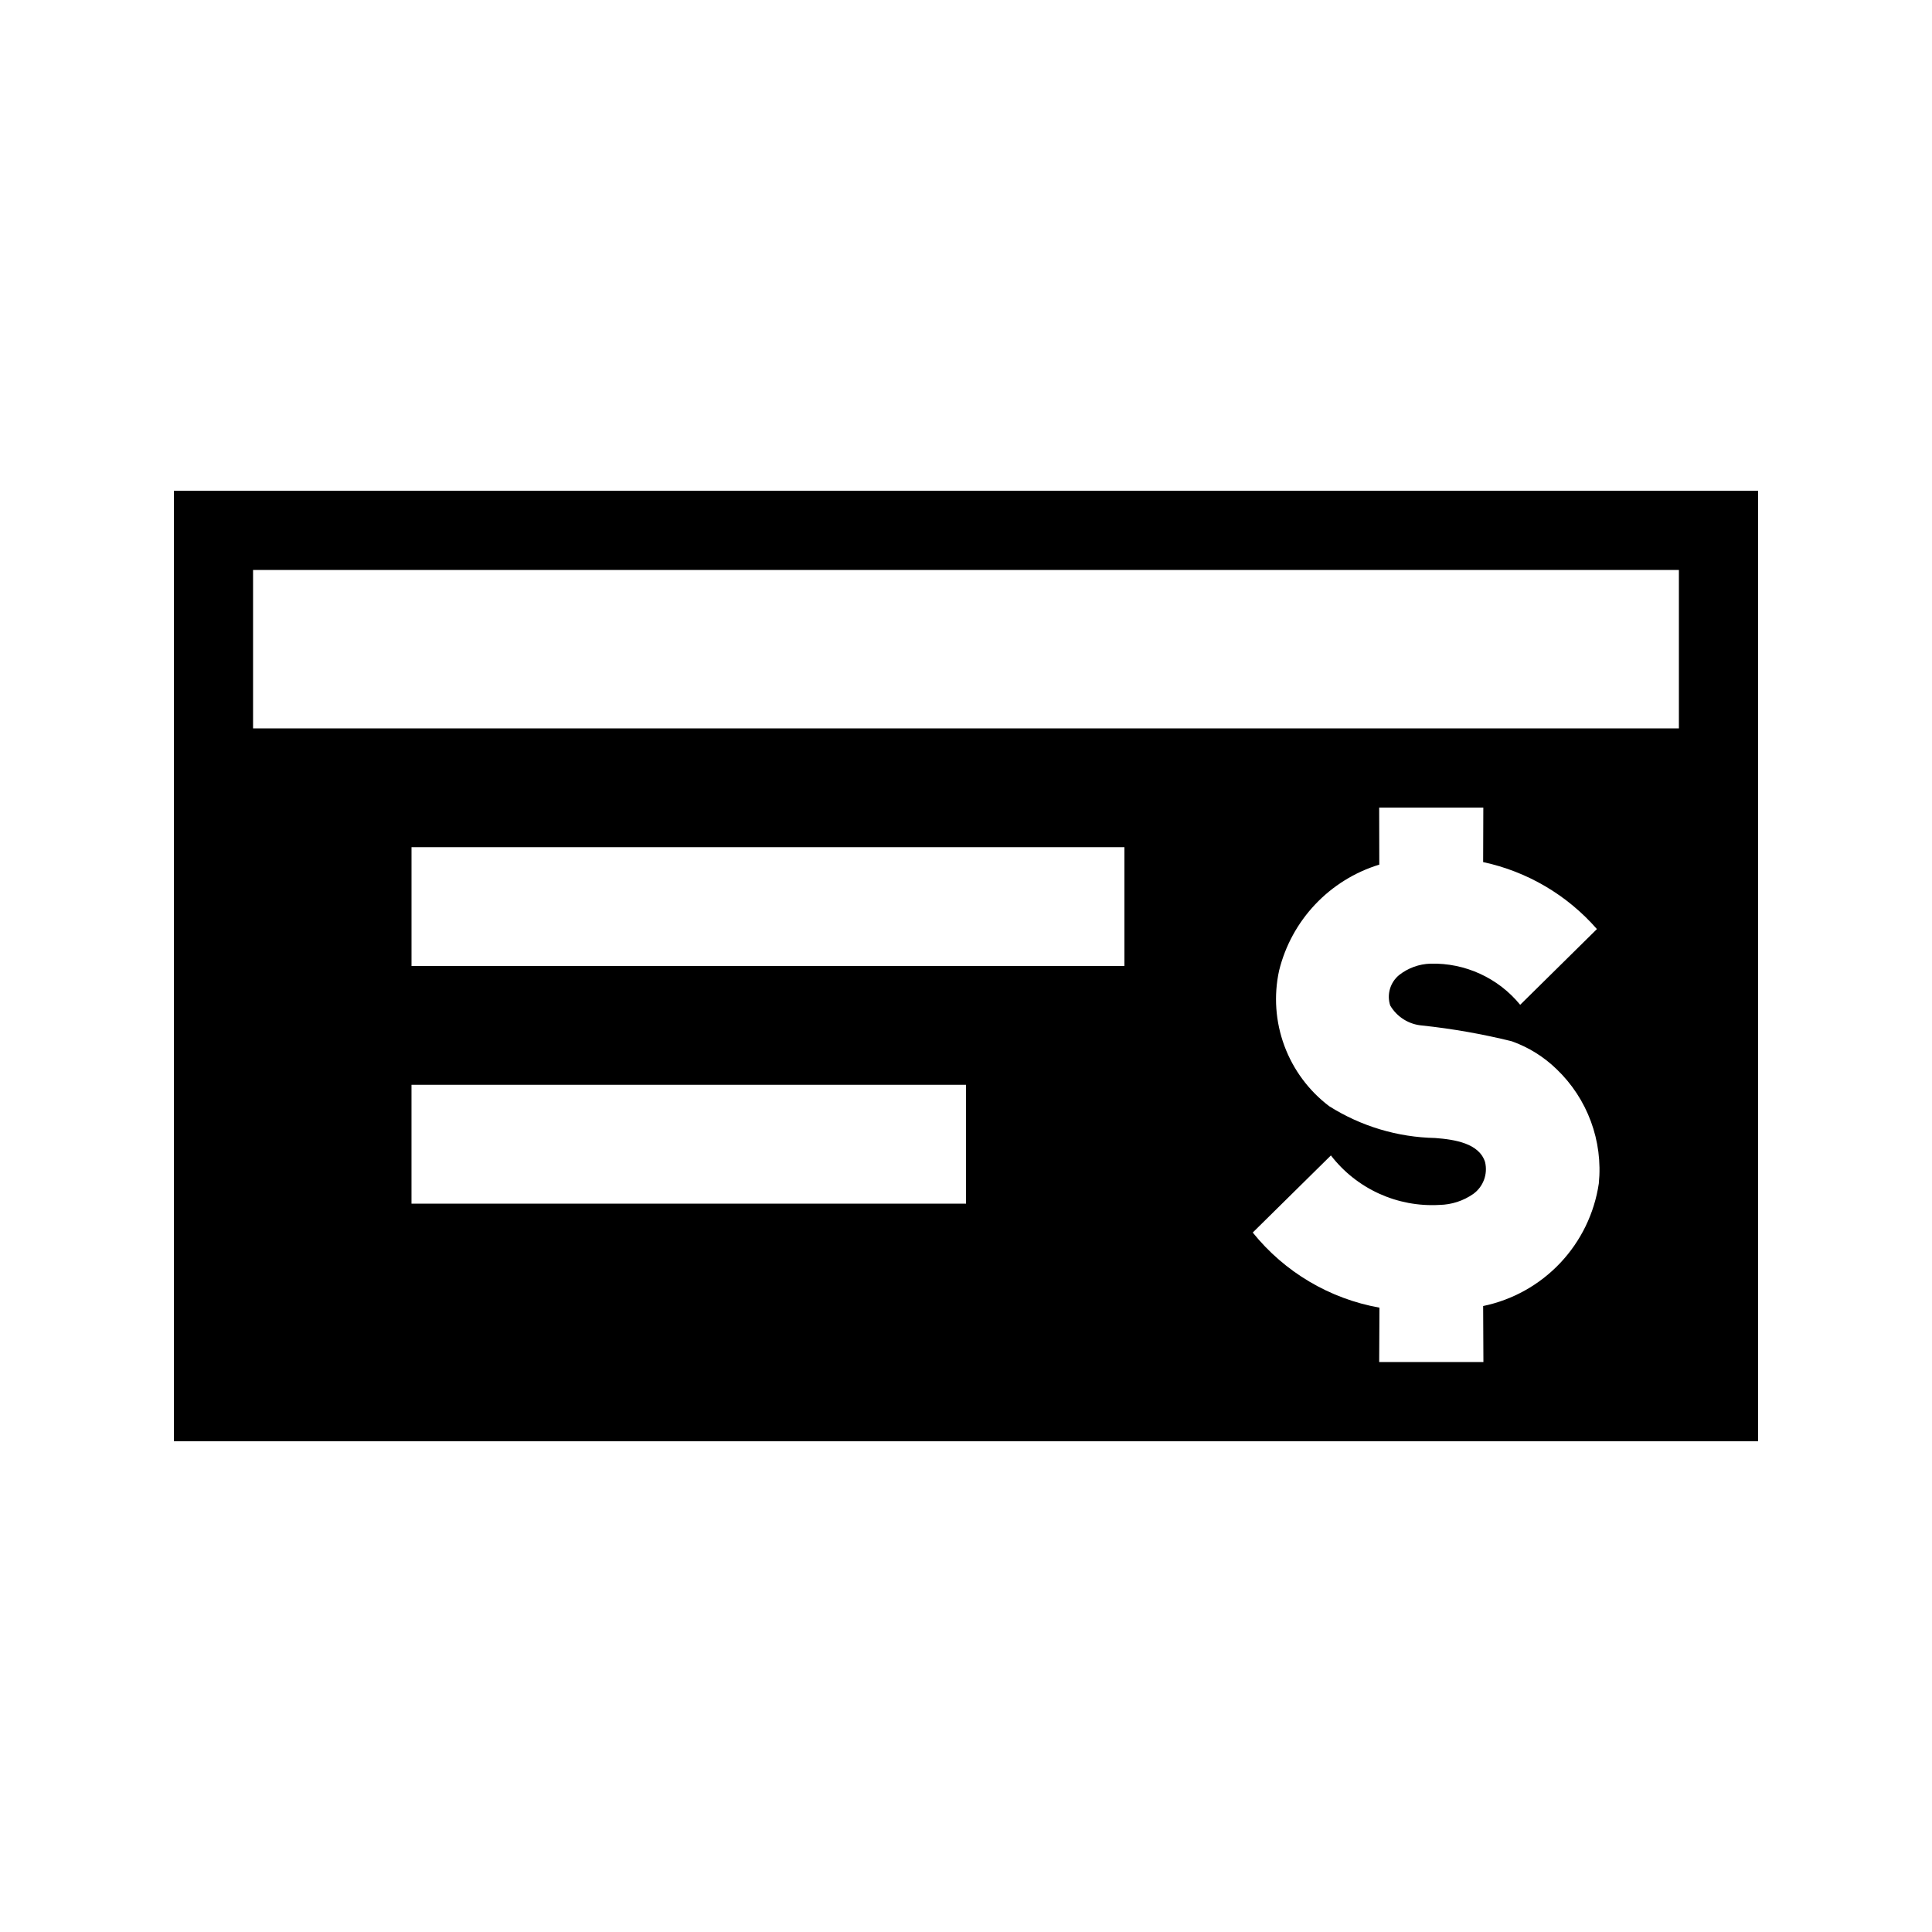 <?xml version="1.0" encoding="UTF-8"?>
<!-- Uploaded to: SVG Find, www.svgrepo.com, Generator: SVG Find Mixer Tools -->
<svg fill="#000000" width="800px" height="800px" version="1.1" viewBox="144 144 512 512" xmlns="http://www.w3.org/2000/svg">
 <path d="m190.08 274.05v251.9h419.84v-251.9zm209.92 188.93h-146.95v-31.488h146.95zm41.984-62.977h-188.93v-31.488h188.93zm95.066 90.113 0.07 14.844h-27.621l0.07-14.418c-13.227-2.363-25.152-9.434-33.578-19.906 6.906-6.809 13.809-13.621 20.711-20.43h0.004c6.836 8.855 17.609 13.762 28.781 13.109 3.207-0.062 6.328-1.078 8.961-2.918 2.644-1.926 3.871-5.25 3.113-8.434-1.566-4.977-8.02-5.984-13.223-6.379-9.957-0.199-19.672-3.113-28.094-8.434-5.402-4.098-9.52-9.652-11.875-16.012-2.352-6.363-2.84-13.262-1.402-19.887 3.285-13.395 13.375-24.074 26.562-28.117l-0.031-15.117c9.199 0 18.398 0 27.598-0.004l-0.047 14.445v0.004c11.703 2.508 22.277 8.734 30.152 17.75l-20.336 20.07c-5.816-7.121-14.602-11.148-23.793-10.902-3.016 0.098-5.918 1.152-8.289 3.016-2.371 1.949-3.312 5.152-2.363 8.07 1.789 3.047 4.957 5.027 8.48 5.305 8.008 0.852 15.945 2.25 23.762 4.184 4.43 1.582 8.465 4.094 11.84 7.367 8.203 7.844 12.336 19.031 11.199 30.328-1.172 7.898-4.742 15.246-10.223 21.051-5.481 5.805-12.613 9.789-20.43 11.41zm51.875-153.09h-377.86v-41.984h377.86z"/>
</svg>